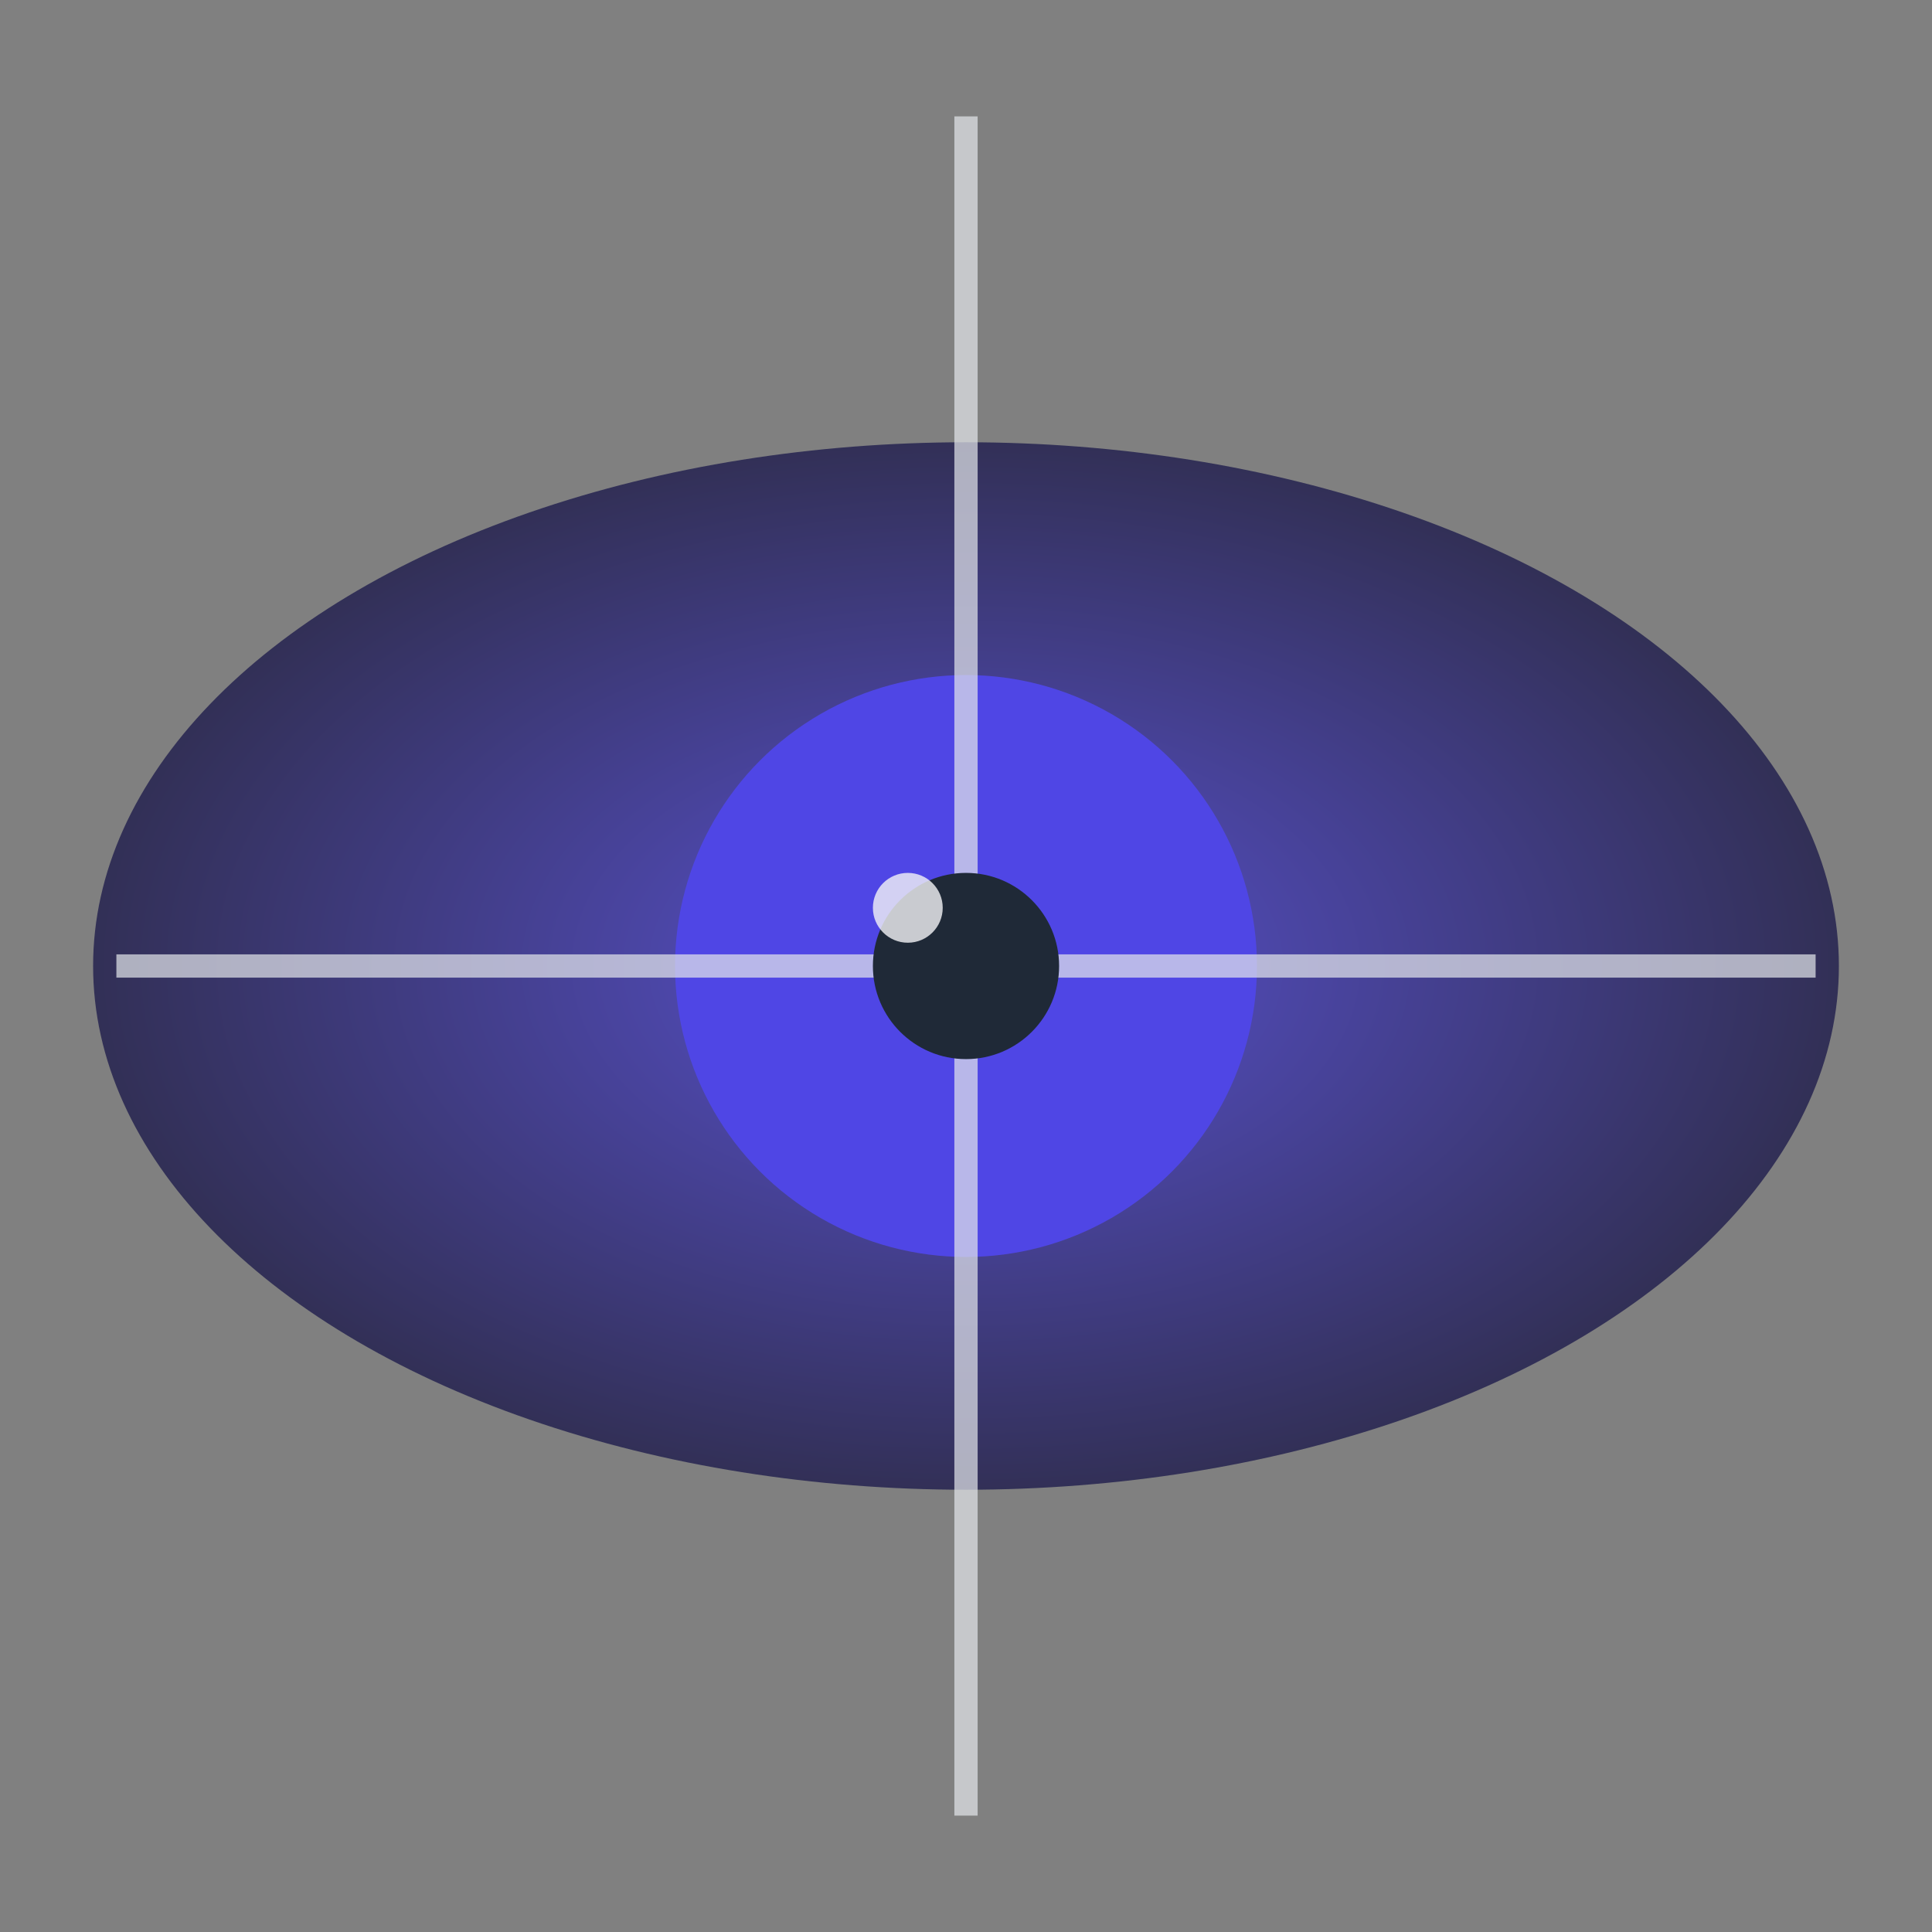 <svg width="166" height="166" viewBox="0 0 166 166" fill="none" xmlns="http://www.w3.org/2000/svg">
<rect x="0" y="0" width="166" height="166" fill="#808080" stroke="none"/>
<!-- Spy-themed favicon: Eye with crosshairs for surveillance theme -->
<defs>
    <radialGradient id="eyeGradient" cx="50%" cy="50%" r="50%">
        <stop offset="0%" style="stop-color:#4F46E5;stop-opacity:1" />
        <stop offset="100%" style="stop-color:#1E1B4B;stop-opacity:1" />
    </radialGradient>
</defs>
<!-- Outer eye shape -->
<ellipse cx="83" cy="83" rx="75" ry="45" fill="url(#eyeGradient)" opacity="0.8"/>
<!-- Inner iris -->
<circle cx="83" cy="83" r="25" fill="#4F46E5"/>
<!-- Crosshairs - vertical -->
<line x1="83" y1="10" x2="83" y2="156" stroke="#E5E7EB" stroke-width="2" opacity="0.7"/>
<!-- Crosshairs - horizontal -->
<line x1="10" y1="83" x2="156" y2="83" stroke="#E5E7EB" stroke-width="2" opacity="0.7"/>
<!-- Center pupil -->
<circle cx="83" cy="83" r="8" fill="#1F2937"/>
<!-- Highlight -->
<circle cx="78" cy="78" r="3" fill="#F3F4F6" opacity="0.8"/>
</svg>
